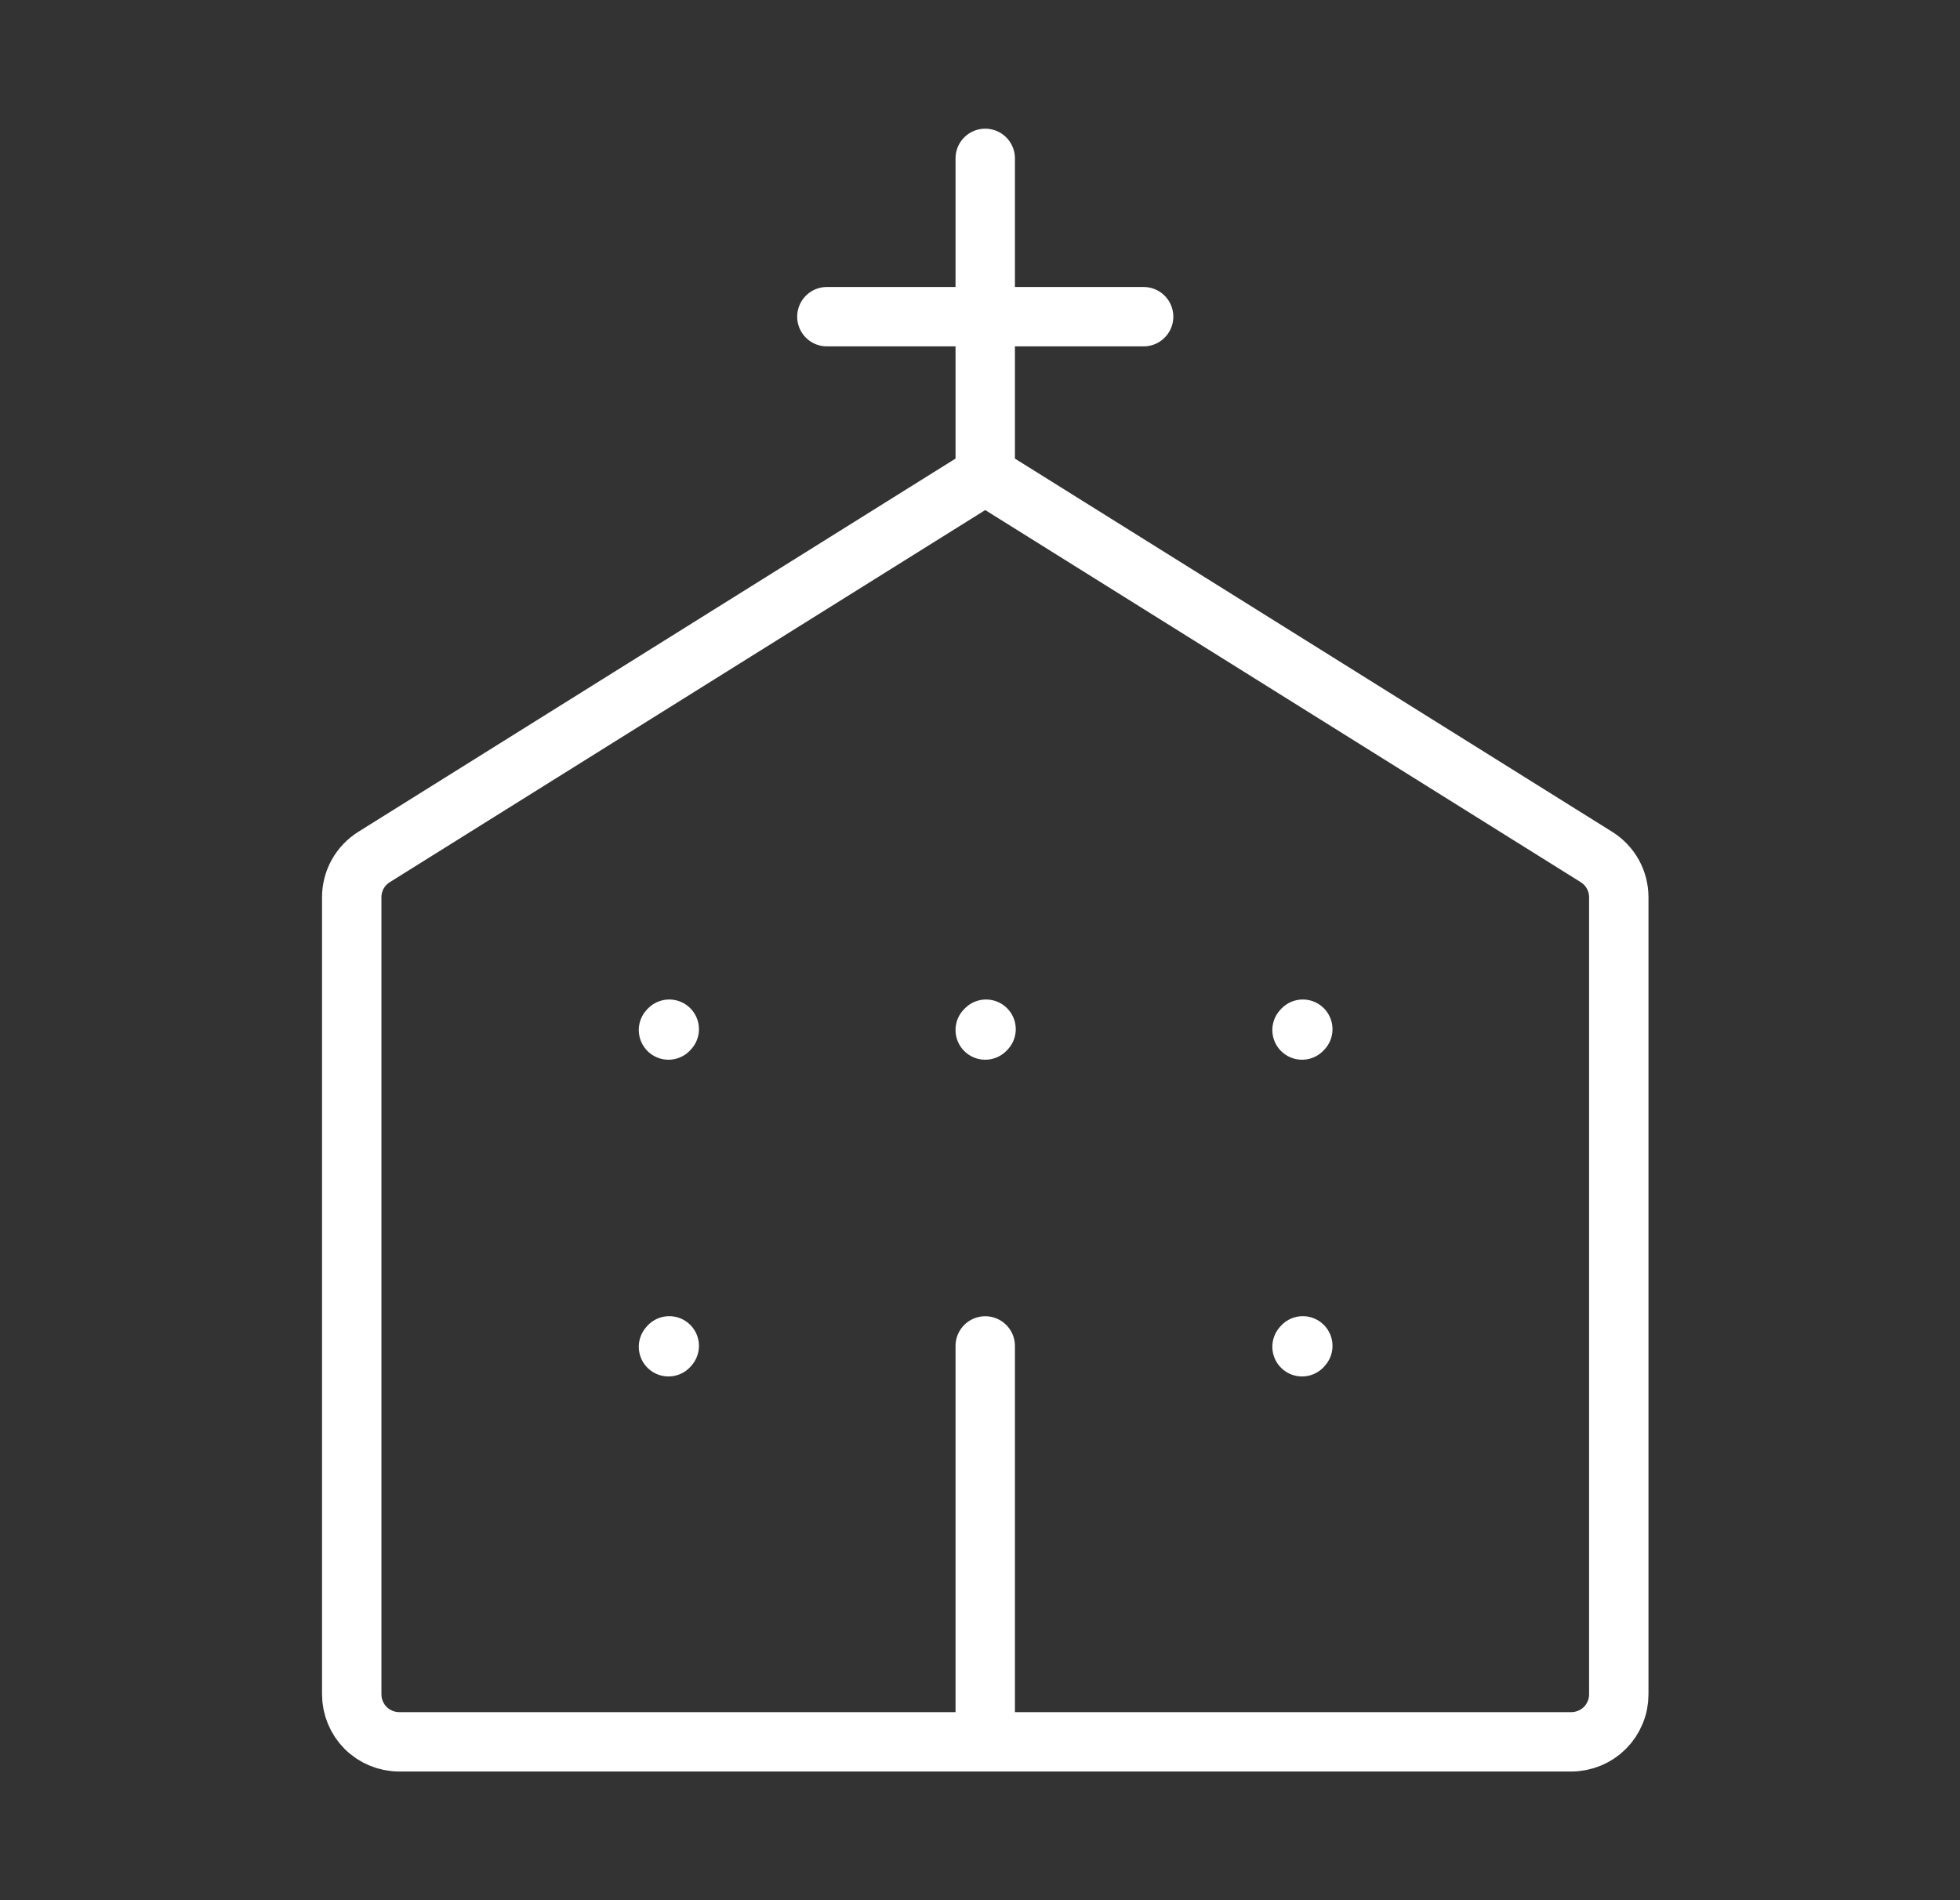 <svg width="33" height="32" viewBox="0 0 33 32" fill="none" xmlns="http://www.w3.org/2000/svg">
<rect x="0" y="0" width="33" height="32" fill="#333333" stroke="none"/>
<path d="M16.588 8L6.298 14.432C6.183 14.504 6.088 14.604 6.022 14.722C5.957 14.84 5.922 14.974 5.922 15.109V28.533C5.922 28.638 5.943 28.742 5.983 28.839C6.023 28.936 6.082 29.025 6.156 29.099C6.23 29.173 6.319 29.232 6.416 29.272C6.513 29.312 6.617 29.333 6.722 29.333H16.588M16.588 8L26.879 14.432C26.994 14.504 27.089 14.604 27.155 14.722C27.22 14.84 27.255 14.974 27.255 15.109V28.533C27.255 28.638 27.235 28.742 27.194 28.839C27.154 28.936 27.095 29.025 27.021 29.099C26.947 29.173 26.858 29.232 26.761 29.272C26.664 29.312 26.56 29.333 26.455 29.333H16.588M16.588 8V5.333M16.588 29.333V22.666M16.588 5.333V2.667M16.588 5.333H13.922M16.588 5.333H19.255M21.922 22.68L21.935 22.665M21.922 17.346L21.935 17.332M16.588 17.346L16.602 17.332M11.255 17.346L11.268 17.332M11.255 22.68L11.268 22.665" stroke="white" stroke-linecap="round" stroke-linejoin="round"/>
</svg>
